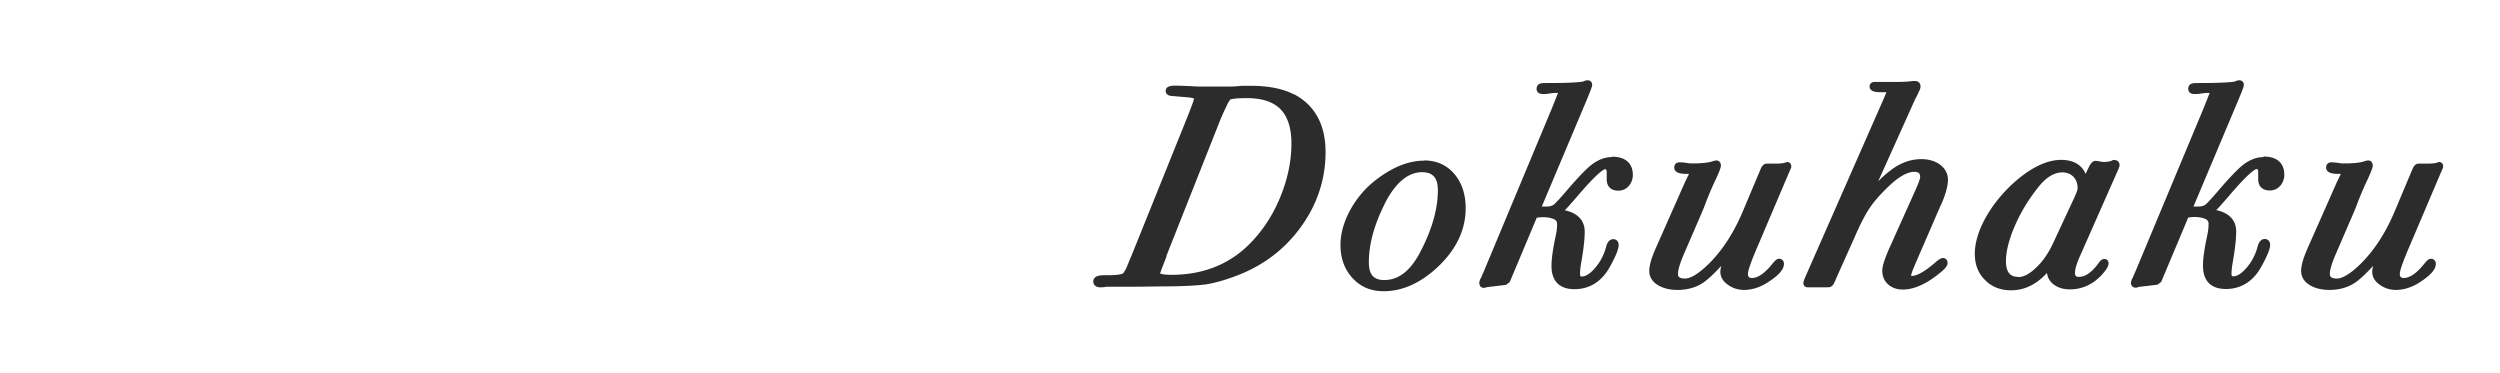 <svg xmlns="http://www.w3.org/2000/svg" width="134" height="20" fill="none"><path fill="#2C2C2C" d="M69.36 5.06c-.59-.3-1.36-.46-2.28-.46h-.53c-.27.03-.52.04-.73.04H64.8c-.39 0-.69 0-.92-.02-.45-.02-.76-.03-.91-.03-.33 0-.49.1-.49.28 0 .08.04.28.4.28l.81.07c.23.02.3.06.31.06 0 .04-.05.21-.3.85l-3.03 7.52c-.13.3-.22.53-.28.67-.05.12-.12.24-.19.33-.03.02-.18.1-.77.1-.23 0-.39 0-.49.02-.31.05-.34.24-.34.32 0 .05.02.31.38.31.13 0 .25-.01.31-.03h.84c1.2 0 1.96-.02 2.28-.02 1.05 0 1.81-.05 2.25-.11.44-.07.98-.22 1.59-.45 1.44-.54 2.61-1.42 3.48-2.63.87-1.2 1.32-2.55 1.32-4.01s-.57-2.51-1.69-3.1v.01Zm-6.85 8.68 2.84-7.17c.08-.21.21-.51.4-.9.14-.31.22-.35.22-.35.19-.04.48-.06.87-.06.72 0 1.27.16 1.66.47.47.38.72 1.04.72 1.95 0 .91-.18 1.82-.54 2.74-.36.93-.86 1.74-1.48 2.42-1.13 1.26-2.61 1.89-4.4 1.89-.42 0-.57-.05-.62-.07.03-.09.11-.32.35-.92h-.02ZM76.34 8.61c-.84 0-1.71.35-2.6 1.04-.57.44-1.03.99-1.37 1.61-.34.63-.52 1.26-.52 1.87 0 .72.22 1.32.65 1.78.43.47.99.7 1.66.7.95 0 1.87-.39 2.74-1.15 1.1-.97 1.66-2.08 1.66-3.3 0-.75-.21-1.37-.61-1.84-.41-.48-.96-.72-1.62-.72l.01.01Zm-2.12 2.31c.57-1.12 1.25-1.69 2-1.69.58 0 .85.3.85.97 0 .99-.31 2.09-.93 3.28-.53 1.03-1.17 1.53-1.94 1.53-.57 0-.83-.29-.83-.95 0-.97.29-2.02.85-3.13v-.01ZM86.4 8.42c-.36 0-.71.13-1.04.37-.31.23-.74.68-1.32 1.35-.5.59-.69.77-.76.83-.08.06-.21.1-.39.1h-.25l2.39-5.67c.31-.74.31-.8.31-.85 0-.21-.2-.33-.48-.18-.15.03-.55.07-1.56.08-.52 0-.64 0-.7.02-.15.02-.24.14-.24.3 0 .05.02.27.34.27.08 0 .21 0 .37-.03.15-.02.25-.03.33-.03h.11c0 .01-.01.03-.03.07l-.1.26c-.07.17-.12.3-.15.38l-3.67 8.79c-.11.25-.17.39-.17.4a.59.59 0 0 0-.1.28c0 .2.15.34.41.23l1.02-.12.2-.15 1.45-3.45c.14-.02.25-.03.33-.03.17 0 .34.02.49.07.24.07.27.19.27.3 0 .19-.02.39-.07.61-.16.74-.23 1.27-.23 1.63 0 .82.43 1.25 1.23 1.25s1.46-.4 1.9-1.2c.42-.76.47-1.03.47-1.17 0-.19-.12-.31-.29-.31-.17 0-.31.13-.38.4-.11.43-.31.81-.59 1.14-.26.3-.5.46-.71.46-.06 0-.1 0-.1-.13 0-.16.02-.38.07-.64.12-.7.18-1.23.18-1.64 0-.41-.19-.95-1.07-1.14.06-.05.19-.19.65-.72 1.18-1.39 1.47-1.48 1.52-1.48.03 0 .08 0 .08.2v.34c0 .39.23.61.62.61.22 0 .41-.08.56-.25.14-.16.22-.36.22-.6 0-.36-.15-.97-1.12-.97v.02ZM95.77 8.7s-.1.01-.17.04c-.02 0-.12.03-.46.03h-.44c-.14 0-.25.1-.33.29l-.96 2.28c-.45 1.07-1.02 1.97-1.7 2.68-.73.75-1.16.91-1.39.91-.38 0-.38-.16-.38-.26 0-.15.06-.47.36-1.15l.6-1.39c.27-.62.43-.99.47-1.11.17-.45.35-.89.55-1.31.29-.62.32-.76.32-.84 0-.16-.1-.27-.25-.27-.04 0-.09.01-.18.04-.23.08-.6.12-1.1.12-.07 0-.18 0-.32-.03-.16-.02-.28-.03-.37-.03-.17 0-.28.11-.28.28 0 .34.49.34.65.34h.14c-.12.25-.2.41-.24.5l-1.54 3.48c-.23.52-.35.92-.35 1.22 0 .31.15.57.46.76.28.17.63.26 1.05.26.53 0 .99-.13 1.37-.38.25-.17.58-.47.98-.91-.03.13-.05.23-.05.31 0 .27.13.51.4.7.25.18.54.28.87.28.4 0 .79-.12 1.17-.34.66-.41.97-.74.97-1.06 0-.16-.11-.27-.26-.27-.11 0-.2.07-.36.27-.41.51-.78.76-1.09.76-.14 0-.22-.04-.22-.23 0-.09.06-.4.5-1.42l1.68-3.95.14-.32v-.06c.01-.14-.09-.24-.24-.24v.02ZM104.05 10.96c.24-.56.36-.99.36-1.32 0-.33-.14-.6-.42-.81-.26-.2-.61-.3-1.01-.3-.49 0-.97.15-1.42.44a5.8 5.8 0 0 0-.89.75l1.99-4.42c.06-.1.13-.24.2-.41.05-.08.08-.17.08-.27 0-.14-.1-.28-.31-.28-.04 0-.13 0-.26.02-.2.02-.4.03-.61.03h-1.27c-.19 0-.28.12-.28.24 0 .2.18.31.53.31h.37c-.02.06-.07.19-.2.48l-4.13 9.39c-.1.23-.12.31-.12.37 0 .11.08.22.23.22h1.03c.09 0 .22 0 .3-.1.04-.03.08-.09.2-.38l.98-2.19c.31-.72.59-1.25.82-1.59.23-.34.56-.72 1-1.14.55-.53 1.02-.79 1.38-.79.27 0 .32.11.32.29 0 .03-.02.19-.32.84l-1.33 2.96c-.25.57-.38.96-.38 1.2 0 .3.1.55.31.74.2.18.47.28.79.28.62 0 1.31-.32 2.05-.94.25-.21.35-.35.35-.48 0-.16-.1-.27-.25-.27-.1 0-.21.07-.41.24-.68.59-1.06.72-1.25.72h-.04v-.05c0-.02.02-.13.24-.64l1.36-3.14h.01ZM113.34 8.57c-.06 0-.12.02-.17.05-.07.03-.2.06-.45.06 0 0-.05 0-.18-.03a2.31 2.31 0 0 0-.21-.03c-.18 0-.29.18-.37.34l-.17.36c-.21-.49-.66-.75-1.31-.75-.76 0-1.6.4-2.49 1.18-.64.57-1.16 1.21-1.55 1.9-.39.7-.59 1.36-.59 1.96 0 .56.18 1.04.55 1.4.36.37.83.55 1.4.55.71 0 1.35-.31 1.92-.93.03.25.15.46.36.62.23.17.52.26.86.26.66 0 1.23-.26 1.7-.76.26-.28.38-.48.38-.64 0-.14-.1-.23-.23-.23s-.23.11-.32.24c-.35.48-.7.72-1.03.72-.16 0-.22-.05-.22-.21 0-.2.09-.51.27-.91l1.98-4.48c.13-.28.14-.34.14-.38 0-.17-.11-.28-.27-.28v-.01Zm-5.15 6.27c-.31 0-.67-.1-.67-.84 0-.53.16-1.16.47-1.88.31-.72.73-1.42 1.25-2.07.42-.54.86-.81 1.3-.81.24 0 .44.08.59.23.15.16.23.36.23.62 0 .04-.02.16-.18.51l-1.17 2.51c-.24.5-.54.93-.9 1.26-.34.32-.65.48-.92.48v-.01ZM121.329 8.42c-.36 0-.71.13-1.04.37-.31.23-.74.68-1.32 1.35-.5.59-.69.77-.76.83-.08.06-.21.1-.39.1h-.25l2.39-5.67c.31-.74.31-.8.31-.85 0-.21-.19-.33-.48-.18-.15.03-.55.07-1.56.08-.52 0-.64 0-.7.02-.15.02-.24.14-.24.3 0 .05.02.27.34.27.08 0 .21 0 .37-.03.15-.02.25-.03.33-.03h.11c0 .01-.01.03-.03.07l-.1.26c-.07.17-.12.3-.15.38l-3.67 8.79c-.11.25-.17.39-.17.4a.59.59 0 0 0-.1.28c0 .16.11.26.26.26.04 0 .09-.01.14-.04l1.02-.12.2-.15 1.45-3.45c.14-.02.25-.03.33-.03.17 0 .34.02.49.07.24.07.27.19.27.3 0 .19-.02.39-.07.61-.16.74-.23 1.27-.23 1.63 0 .82.43 1.25 1.23 1.25s1.46-.4 1.9-1.2c.42-.76.47-1.03.47-1.17 0-.19-.12-.31-.29-.31-.17 0-.31.13-.38.4-.11.43-.31.81-.59 1.14-.26.3-.5.46-.71.46-.06 0-.1 0-.1-.13 0-.16.02-.38.07-.64.12-.7.18-1.23.18-1.64 0-.41-.19-.95-1.07-1.14.06-.05.19-.19.65-.72 1.18-1.39 1.47-1.48 1.52-1.48.03 0 .08 0 .08.2v.34c0 .39.23.61.62.61.22 0 .41-.08.56-.25.14-.16.22-.36.22-.6 0-.36-.15-.97-1.12-.97l.01.03ZM130.71 8.7s-.1.01-.17.04c-.02 0-.12.03-.46.03h-.44c-.14 0-.25.1-.33.29l-.96 2.28c-.45 1.07-1.02 1.97-1.7 2.68-.73.75-1.16.91-1.39.91-.38 0-.38-.16-.38-.26 0-.15.06-.47.36-1.15l.6-1.39c.27-.62.43-.99.47-1.11.17-.45.35-.89.55-1.31.29-.62.32-.76.32-.84 0-.16-.1-.27-.25-.27-.04 0-.09.01-.18.04-.23.08-.6.12-1.1.12-.07 0-.18 0-.32-.03-.16-.02-.28-.03-.37-.03-.17 0-.28.11-.28.28 0 .34.49.34.65.34h.14c-.12.25-.2.41-.24.5l-1.54 3.48c-.23.52-.35.92-.35 1.22 0 .31.15.57.46.76.28.17.63.26 1.05.26.53 0 .99-.13 1.37-.38.25-.17.58-.47.98-.91-.03.13-.05.23-.05.31 0 .27.13.51.4.7.25.18.54.28.87.28.4 0 .79-.12 1.17-.34.66-.41.97-.74.97-1.06 0-.16-.11-.27-.26-.27-.11 0-.2.07-.36.27-.41.51-.78.76-1.09.76-.14 0-.22-.04-.22-.23 0-.09.06-.4.5-1.42l1.68-3.95.14-.32v-.06c.01-.14-.09-.24-.24-.24v.02Z"/></svg>